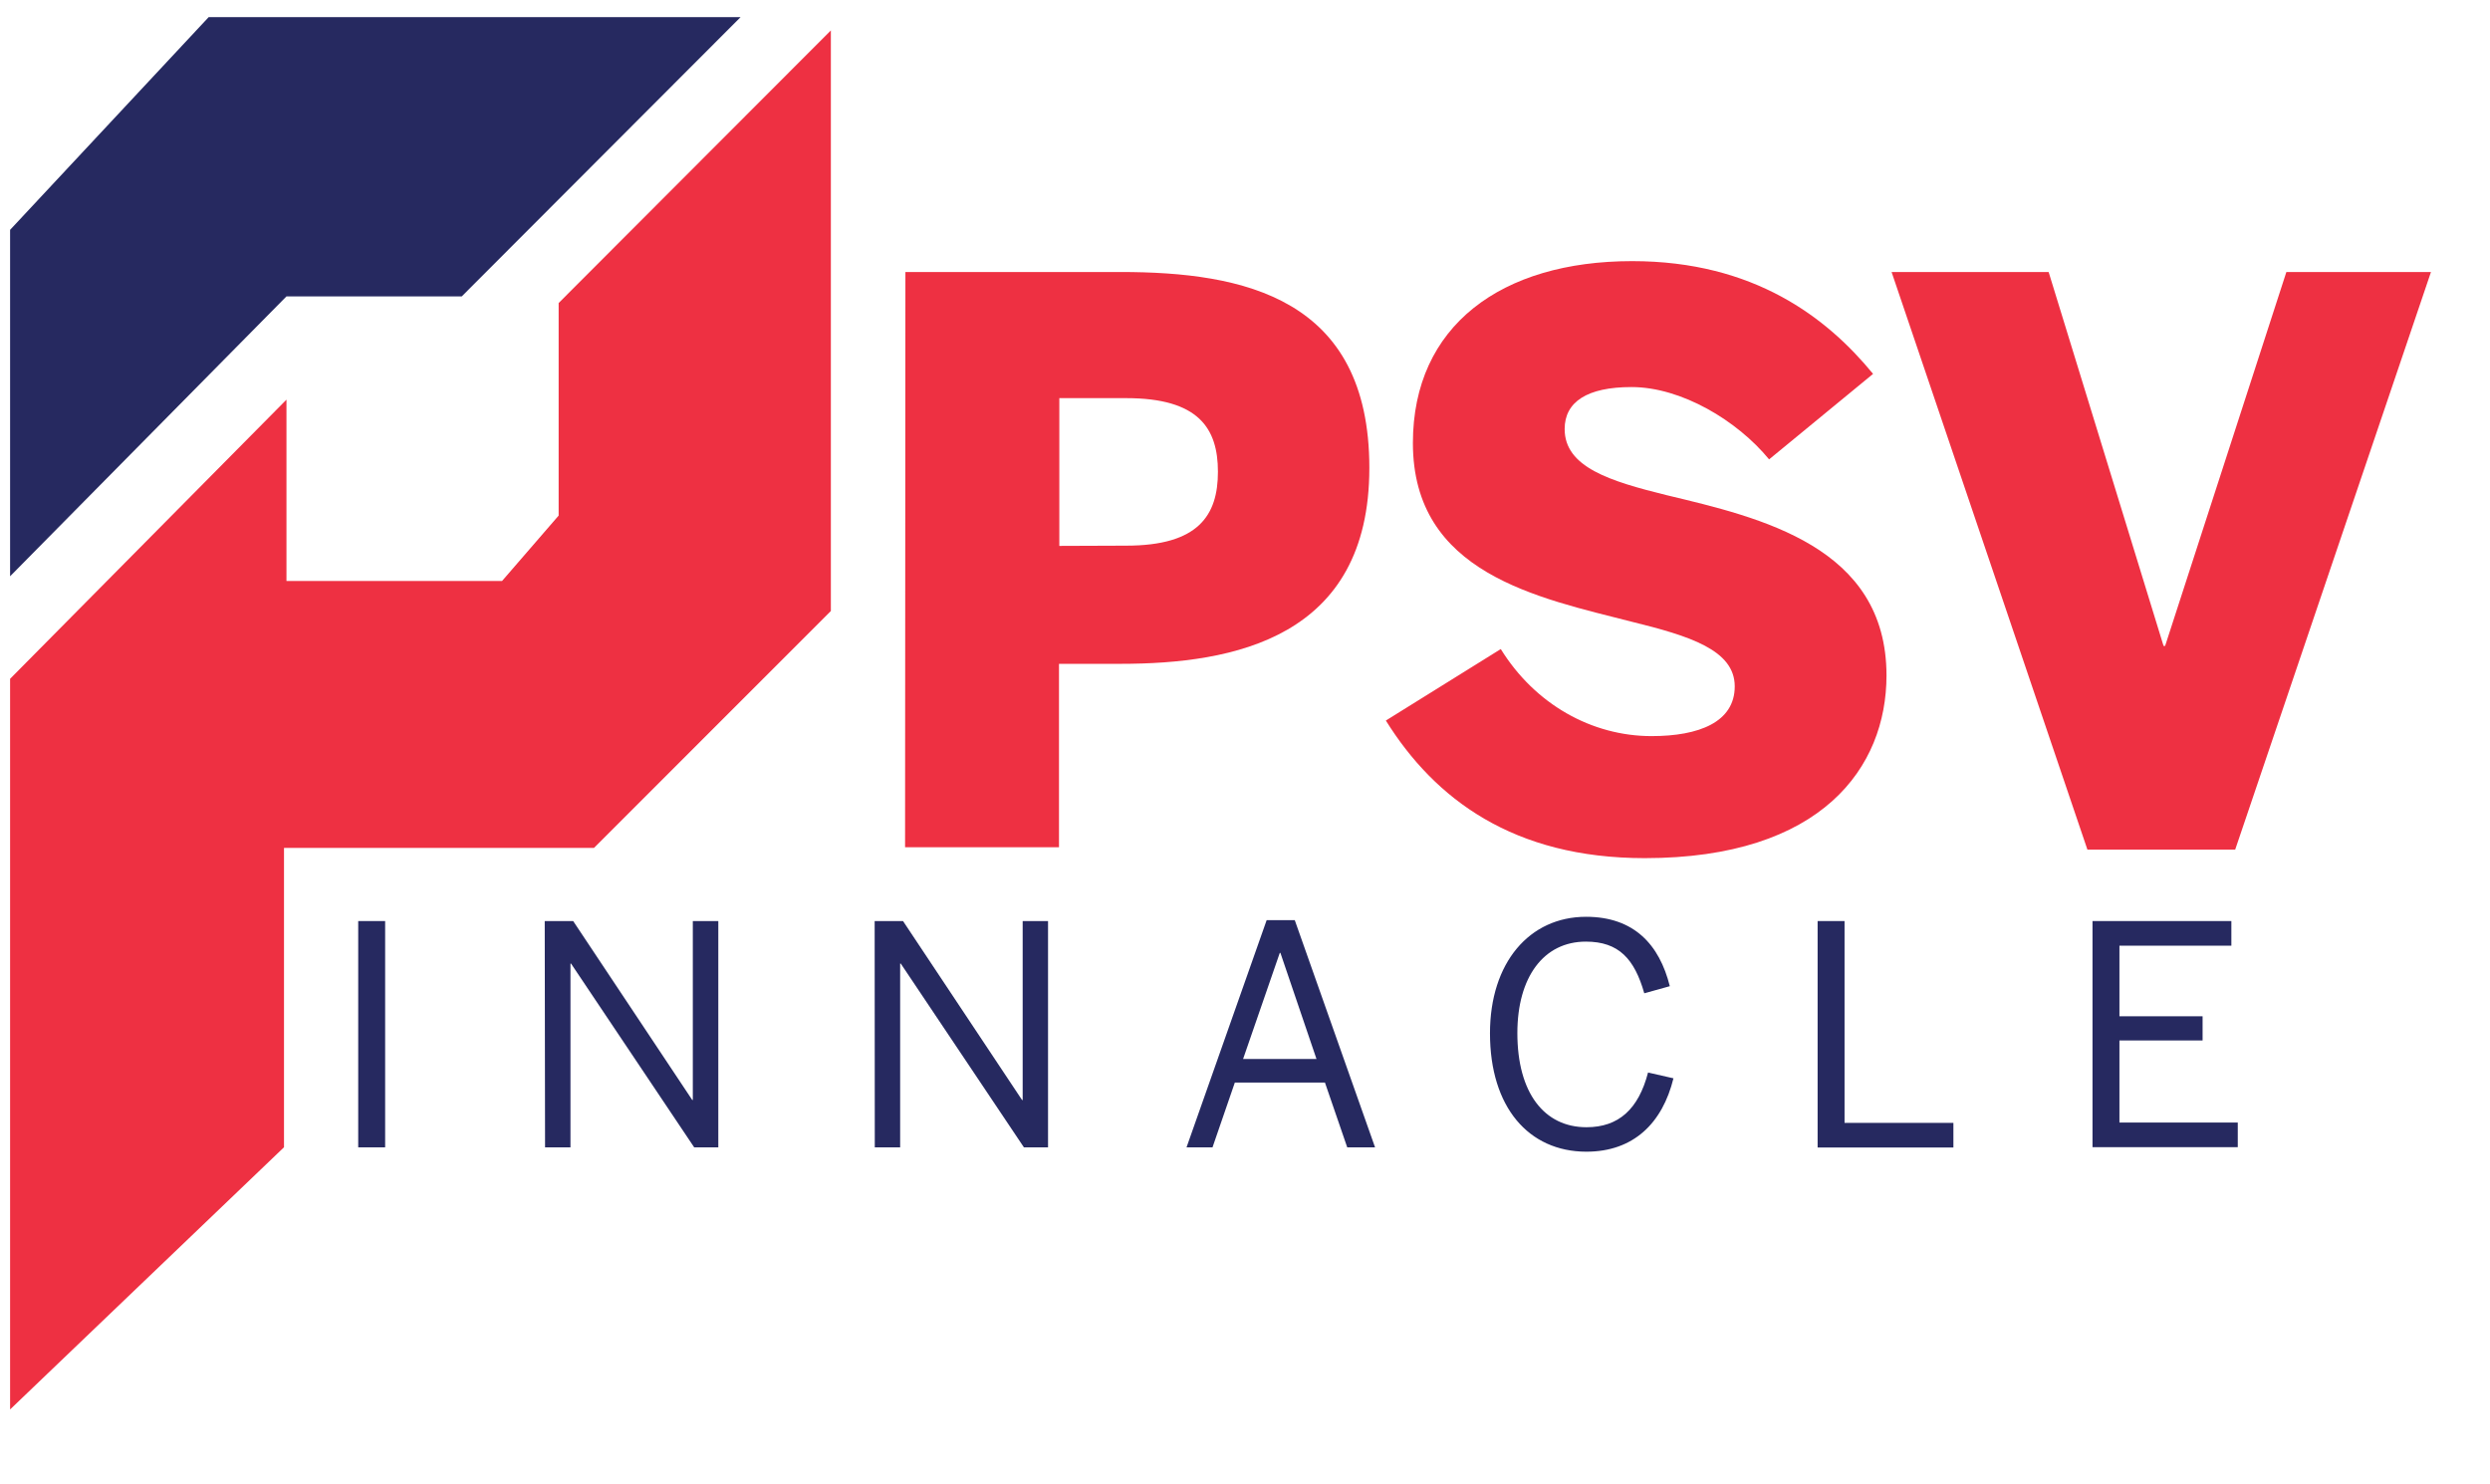 <svg id="Layer_1" data-name="Layer 1" xmlns="http://www.w3.org/2000/svg" viewBox="0 0 606.63 361.49"><defs><style>.cls-1{fill:#262960;}.cls-2{fill:#ee3042;}</style></defs><polyline class="cls-1" points="112.5 72.21 69.79 72.21 2.46 140.4 2.46 56 50.84 4.17 180.43 4.17"/><polyline class="cls-2" points="136.1 73.83 136.1 125.61 122.32 141.54 69.79 141.54 69.79 97.37 2.46 165.38 2.46 343.39 69.19 279.51 69.19 206.57 144.72 206.57 202.42 148.86 202.42 7.41"/><path class="cls-2" d="M220.58,66.27H273c29.93,0,60.61,6.25,60.61,47.73S300.51,161.73,273,161.73h-15v44.69h-37.5Zm53.79,66.67c17.61,0,22.35-7.39,22.35-18S292,97,274.37,97H258.08v36Z"/><path class="cls-2" d="M337.63,175.55l28-17.42c8.33,13.45,22.16,21.21,36.74,21.21,11.55,0,20.26-3.41,20.26-12.12,0-8.9-11.17-12.31-25-15.72-22.92-5.87-53.41-11.74-53.41-43.56,0-28.6,21.59-44.32,53.41-44.32,29.73,0,47.53,13.83,58.7,27.47L431,111.92c-7.77-9.47-21.4-17.62-33.52-17.62-10.8,0-16.29,3.6-16.29,10.23,0,9.28,11,12.69,24.81,16.1,22.91,5.49,53.6,12.5,53.6,43.94,0,22.35-15.72,44.5-58.9,44.5C368.69,209.07,349.56,194.68,337.63,175.55Z"/><path class="cls-2" d="M460.84,66.27H499.1l28,91.1h.38l29.54-91.1h35.23L544.55,207h-36Z"/><path class="cls-1" d="M87.27,224.4h6.56v55.13H87.27Z"/><path class="cls-1" d="M132.71,224.4h6.93l29,43.58h.15V224.4H175v55.13h-5.88l-30-44.77h-.14v44.77h-6.19Z"/><path class="cls-1" d="M213.09,224.4H220L249,268h.15V224.4h6.18v55.13h-5.88l-30-44.77h-.15v44.77h-6.18Z"/><path class="cls-1" d="M308.59,224.18h6.85L335,279.53h-6.78l-5.43-15.79H300.84l-5.44,15.79h-6.33ZM320.73,258l-8.79-25.85h-.15L302.85,258Z"/><path class="cls-1" d="M363,251.74c0-17.21,9.61-28.38,23.4-28.38,11.69,0,17.88,6.78,20.41,16.91L400.59,242c-2.38-8.34-6.18-12.59-14.23-12.59-10.28,0-16.69,8.64-16.69,22.28,0,14.6,6.56,22.94,16.84,22.94,7.82,0,12.67-4.39,15-13.33l6.19,1.41c-2.68,10.88-9.69,17.88-21.23,17.88C372.43,280.57,363,269.77,363,251.74Z"/><path class="cls-1" d="M442.82,224.4h6.56v49.17H475.9v6H442.82Z"/><path class="cls-1" d="M509.79,224.4h33.83v6H516.35v17.2h20.26v5.89H516.35v20h28.83v6H509.79Z"/></svg>